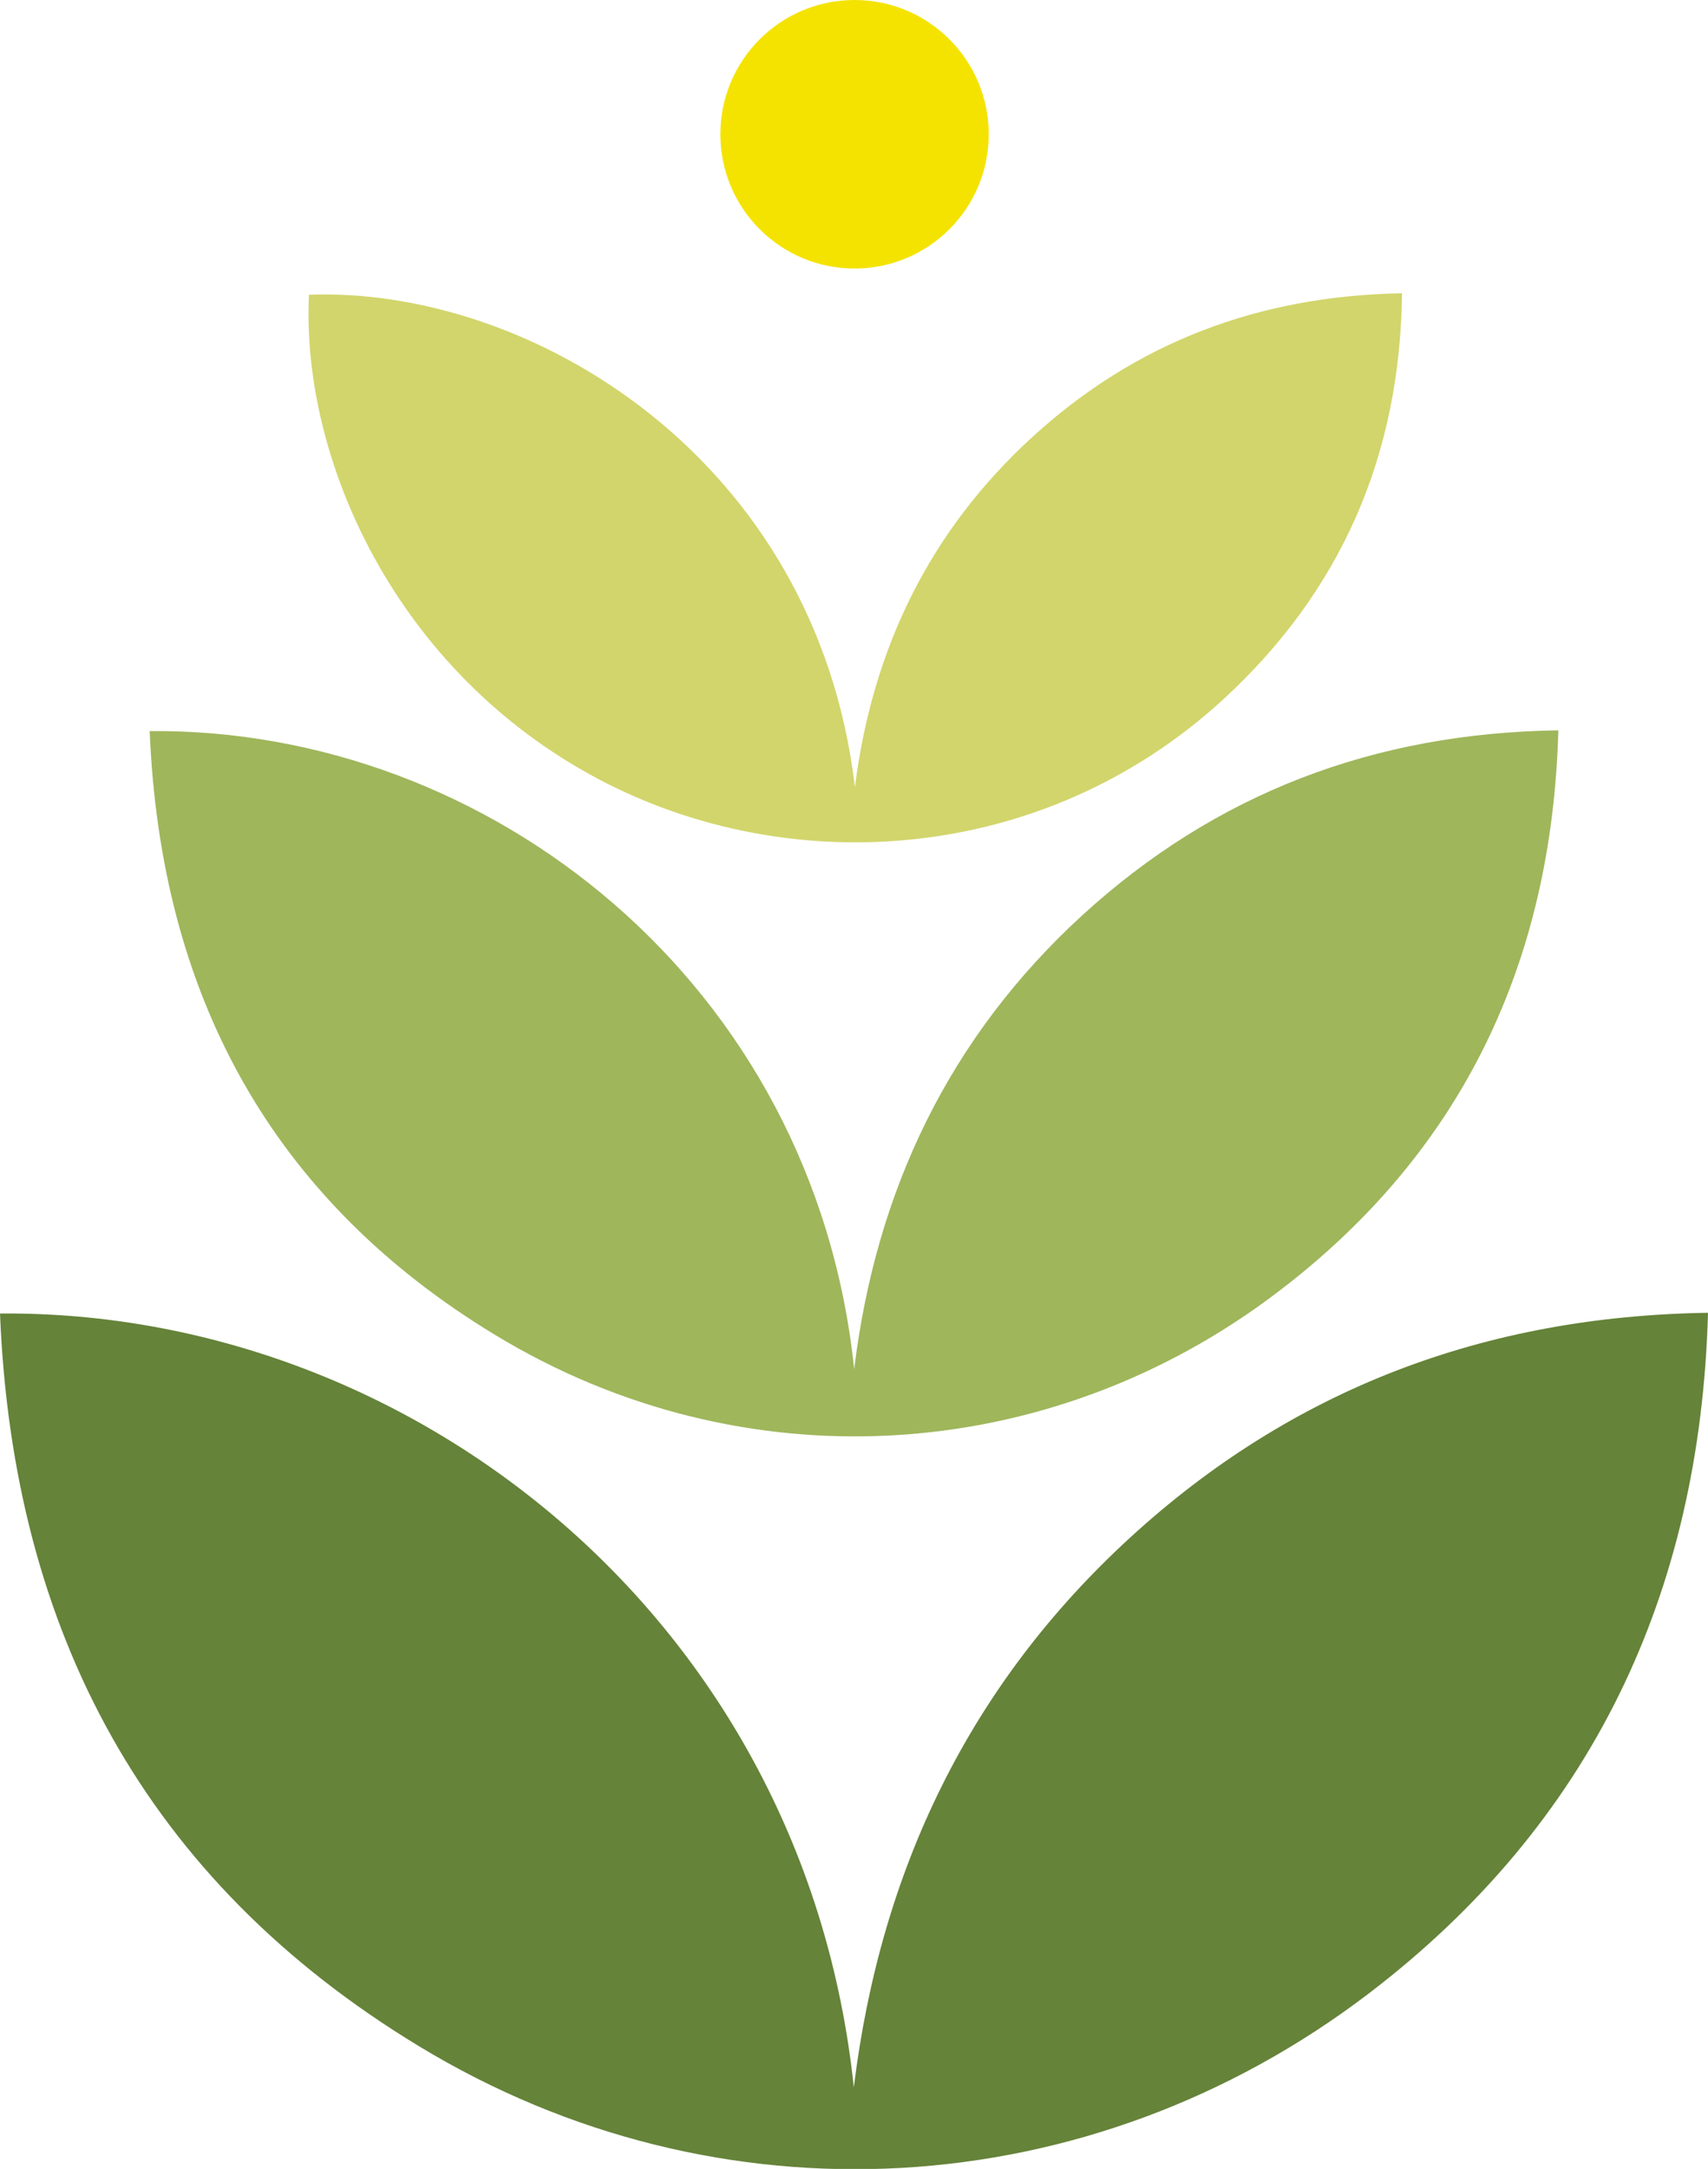 <svg xmlns="http://www.w3.org/2000/svg" version="1.1" xmlns:xlink="http://www.w3.org/1999/xlink" xmlns:svgjs="http://svgjs.dev/svgjs" width="46.33" height="58.8"><svg viewBox="0 0 46.33 58.8" xmlns="http://www.w3.org/2000/svg"><path d="m0 35.61c11.15-.1 21.83 8.29 23.16 20.98.72-5.88 3.13-10.91 7.5-14.91 4.39-4.02 9.61-6 15.67-6.09-.21 7.62-3.16 13.85-9.21 18.46-7.58 5.77-17.64 6.35-25.76 1.42-7.39-4.48-11.01-11.22-11.36-19.86z" fill="#658339"></path><path d="m4.07 19.82c9.2-.08 18.01 6.83 19.1 17.3.59-4.85 2.58-9 6.18-12.3 3.62-3.31 7.92-4.95 12.92-5.02-.17 6.29-2.61 11.43-7.6 15.22-6.25 4.76-14.55 5.23-21.24 1.17-6.09-3.69-9.08-9.25-9.37-16.38z" fill="#9fb65b"></path><path d="m8.38 7.99c6.02-.22 13.76 4.43 14.81 13.35.47-3.75 2.03-6.95 4.81-9.49 2.8-2.56 6.13-3.83 10.03-3.9-.05 4.41-1.66 8.09-4.87 11.03-4.88 4.46-11.75 4.88-16.93 2.14-5.54-2.94-8.06-8.71-7.85-13.12z" fill="#d2d56b"></path><path d="m23.18 7.28c2.01 0 3.64-1.63 3.64-3.64s-1.63-3.64-3.64-3.64-3.64 1.63-3.64 3.64 1.63 3.64 3.64 3.64z" fill="#f4e301"></path></svg><style>@media (prefers-color-scheme: light) { :root { filter: none; } }
@media (prefers-color-scheme: dark) { :root { filter: none; } }
</style></svg>